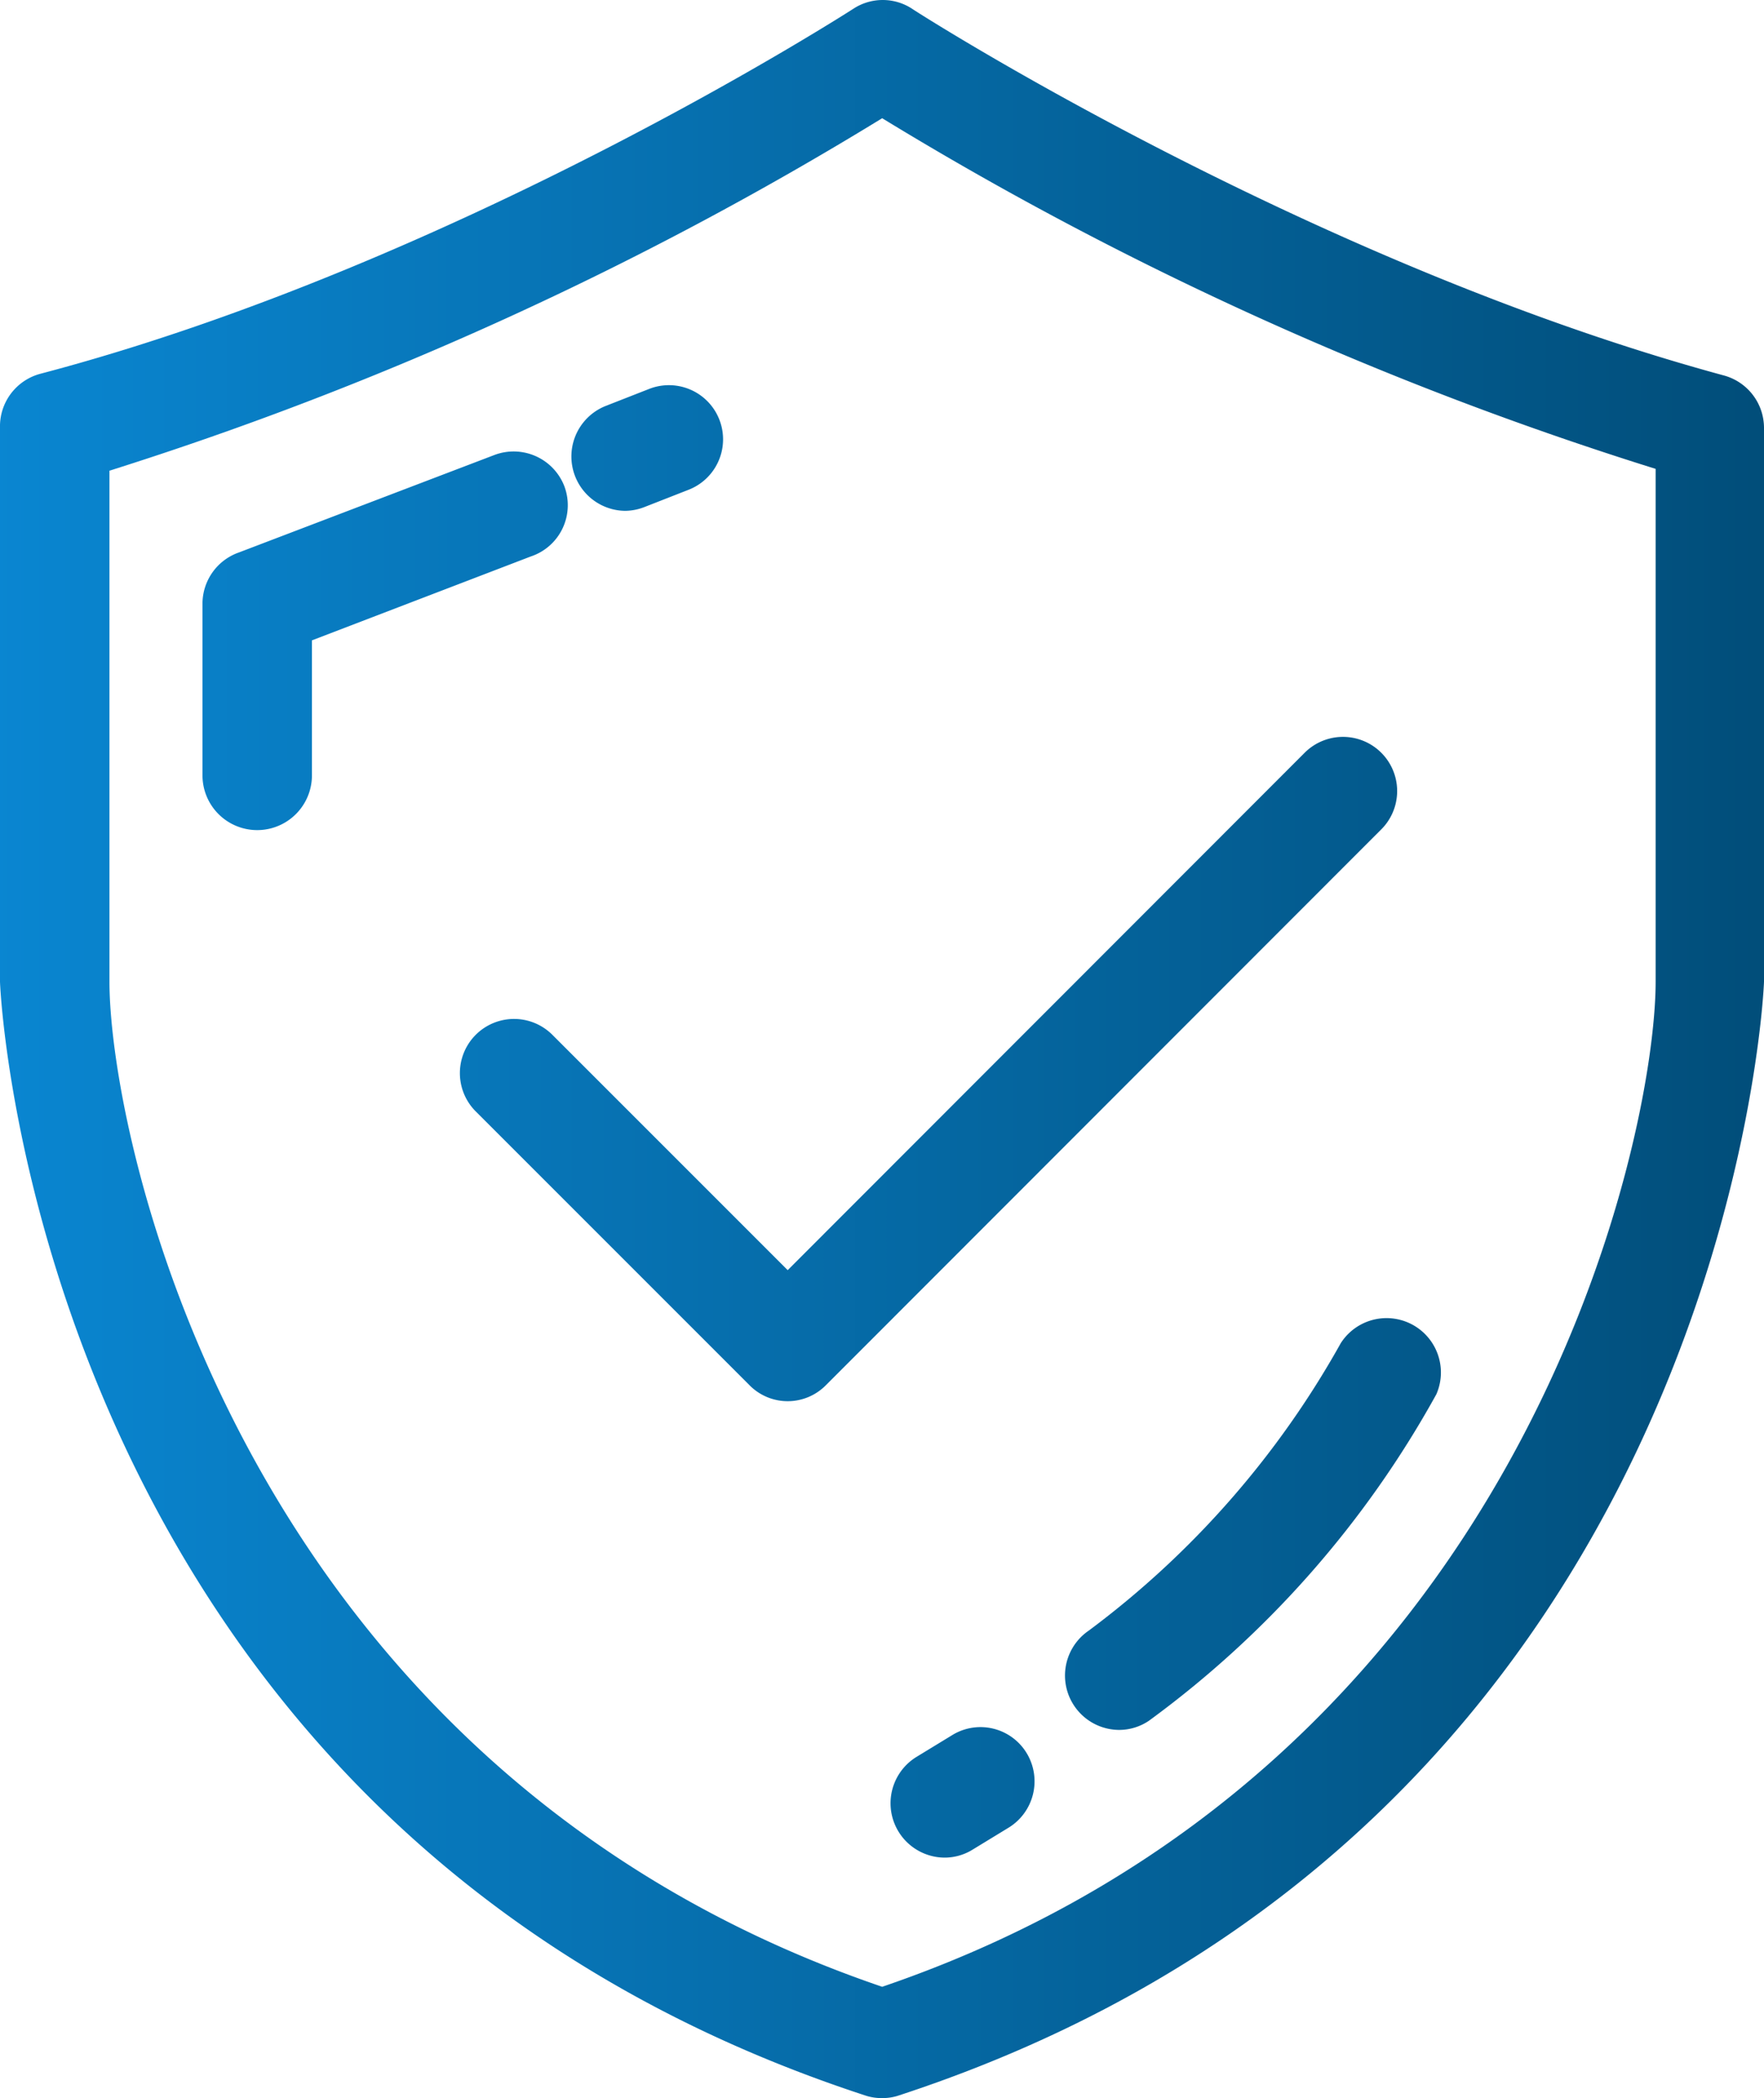 <?xml version="1.0" encoding="UTF-8"?> <svg xmlns="http://www.w3.org/2000/svg" xmlns:xlink="http://www.w3.org/1999/xlink" viewBox="0 0 48.35 57.5"><defs><style>.cls-1{fill:url(#Dégradé_sans_nom_12);}.cls-2{fill:url(#Dégradé_sans_nom_12-2);}.cls-3{fill:url(#Dégradé_sans_nom_12-3);}.cls-4{fill:url(#Dégradé_sans_nom_12-4);}.cls-5{fill:url(#Dégradé_sans_nom_12-5);}.cls-6{fill:url(#Dégradé_sans_nom_12-6);}</style><linearGradient id="Dégradé_sans_nom_12" x1="-7.97" y1="28.75" x2="54.85" y2="28.75" gradientUnits="userSpaceOnUse"><stop offset="0" stop-color="#0b8fdf"></stop><stop offset="1" stop-color="#00466e"></stop></linearGradient><linearGradient id="Dégradé_sans_nom_12-2" x1="-7.97" y1="41.72" x2="54.85" y2="41.72" xlink:href="#Dégradé_sans_nom_12"></linearGradient><linearGradient id="Dégradé_sans_nom_12-3" x1="-7.97" y1="29.3" x2="54.85" y2="29.3" xlink:href="#Dégradé_sans_nom_12"></linearGradient><linearGradient id="Dégradé_sans_nom_12-4" x1="-7.97" y1="17.56" x2="54.85" y2="17.56" xlink:href="#Dégradé_sans_nom_12"></linearGradient><linearGradient id="Dégradé_sans_nom_12-5" x1="-7.97" y1="12.25" x2="54.85" y2="12.25" xlink:href="#Dégradé_sans_nom_12"></linearGradient><linearGradient id="Dégradé_sans_nom_12-6" x1="-7.97" y1="49.11" x2="54.85" y2="49.11" xlink:href="#Dégradé_sans_nom_12"></linearGradient></defs><g id="Calque_2" data-name="Calque 2"><g id="dégradés"><path class="cls-1" d="M47.25,10.29C35.86,7.2,25.09.31,25,.24a1.47,1.47,0,0,0-1.61,0c-.11.07-10.88,7-22.27,10A1.49,1.49,0,0,0,0,11.72V26.9C0,27.13,1,50,23.72,57.43a1.39,1.39,0,0,0,.46.07,1.37,1.37,0,0,0,.45-.07C47.33,50,48.35,27.13,48.35,26.9V11.72A1.49,1.49,0,0,0,47.25,10.29ZM45.38,26.9c0,4.32-3.62,21.55-21.2,27.55C6.59,48.45,3,31.22,3,26.9v-14A95.4,95.4,0,0,0,24.18,3.24a95,95,0,0,0,21.2,9.61Z"></path><path class="cls-2" d="M36.75,36.81a25,25,0,0,1-6.91,7.88,1.49,1.49,0,0,0,.83,2.72,1.46,1.46,0,0,0,.82-.25,27.59,27.59,0,0,0,7.88-8.95,1.49,1.49,0,0,0-2.62-1.4Z"></path><path class="cls-3" d="M15.14,28.36a1.48,1.48,0,0,0-2.1,2.1l7.5,7.5a1.47,1.47,0,0,0,2.1,0L37.86,22.73a1.48,1.48,0,1,0-2.1-2.1L21.59,34.81Z"></path><path class="cls-4" d="M15.47,13.33a1.49,1.49,0,0,0-1.92-.86l-7,2.67a1.49,1.49,0,0,0-1,1.39v4.72a1.49,1.49,0,1,0,3,0v-3.7l6-2.3A1.48,1.48,0,0,0,15.47,13.33Z"></path><path class="cls-5" d="M17.13,14a1.5,1.5,0,0,0,.55-.11l1.2-.47a1.48,1.48,0,0,0-1.09-2.76l-1.2.47A1.49,1.49,0,0,0,17.13,14Z"></path><path class="cls-6" d="M26.12,47.54l-1,.61a1.49,1.49,0,0,0,.77,2.76,1.46,1.46,0,0,0,.77-.22l1-.61a1.49,1.49,0,0,0,.5-2A1.48,1.48,0,0,0,26.12,47.54Z"></path></g></g></svg> 